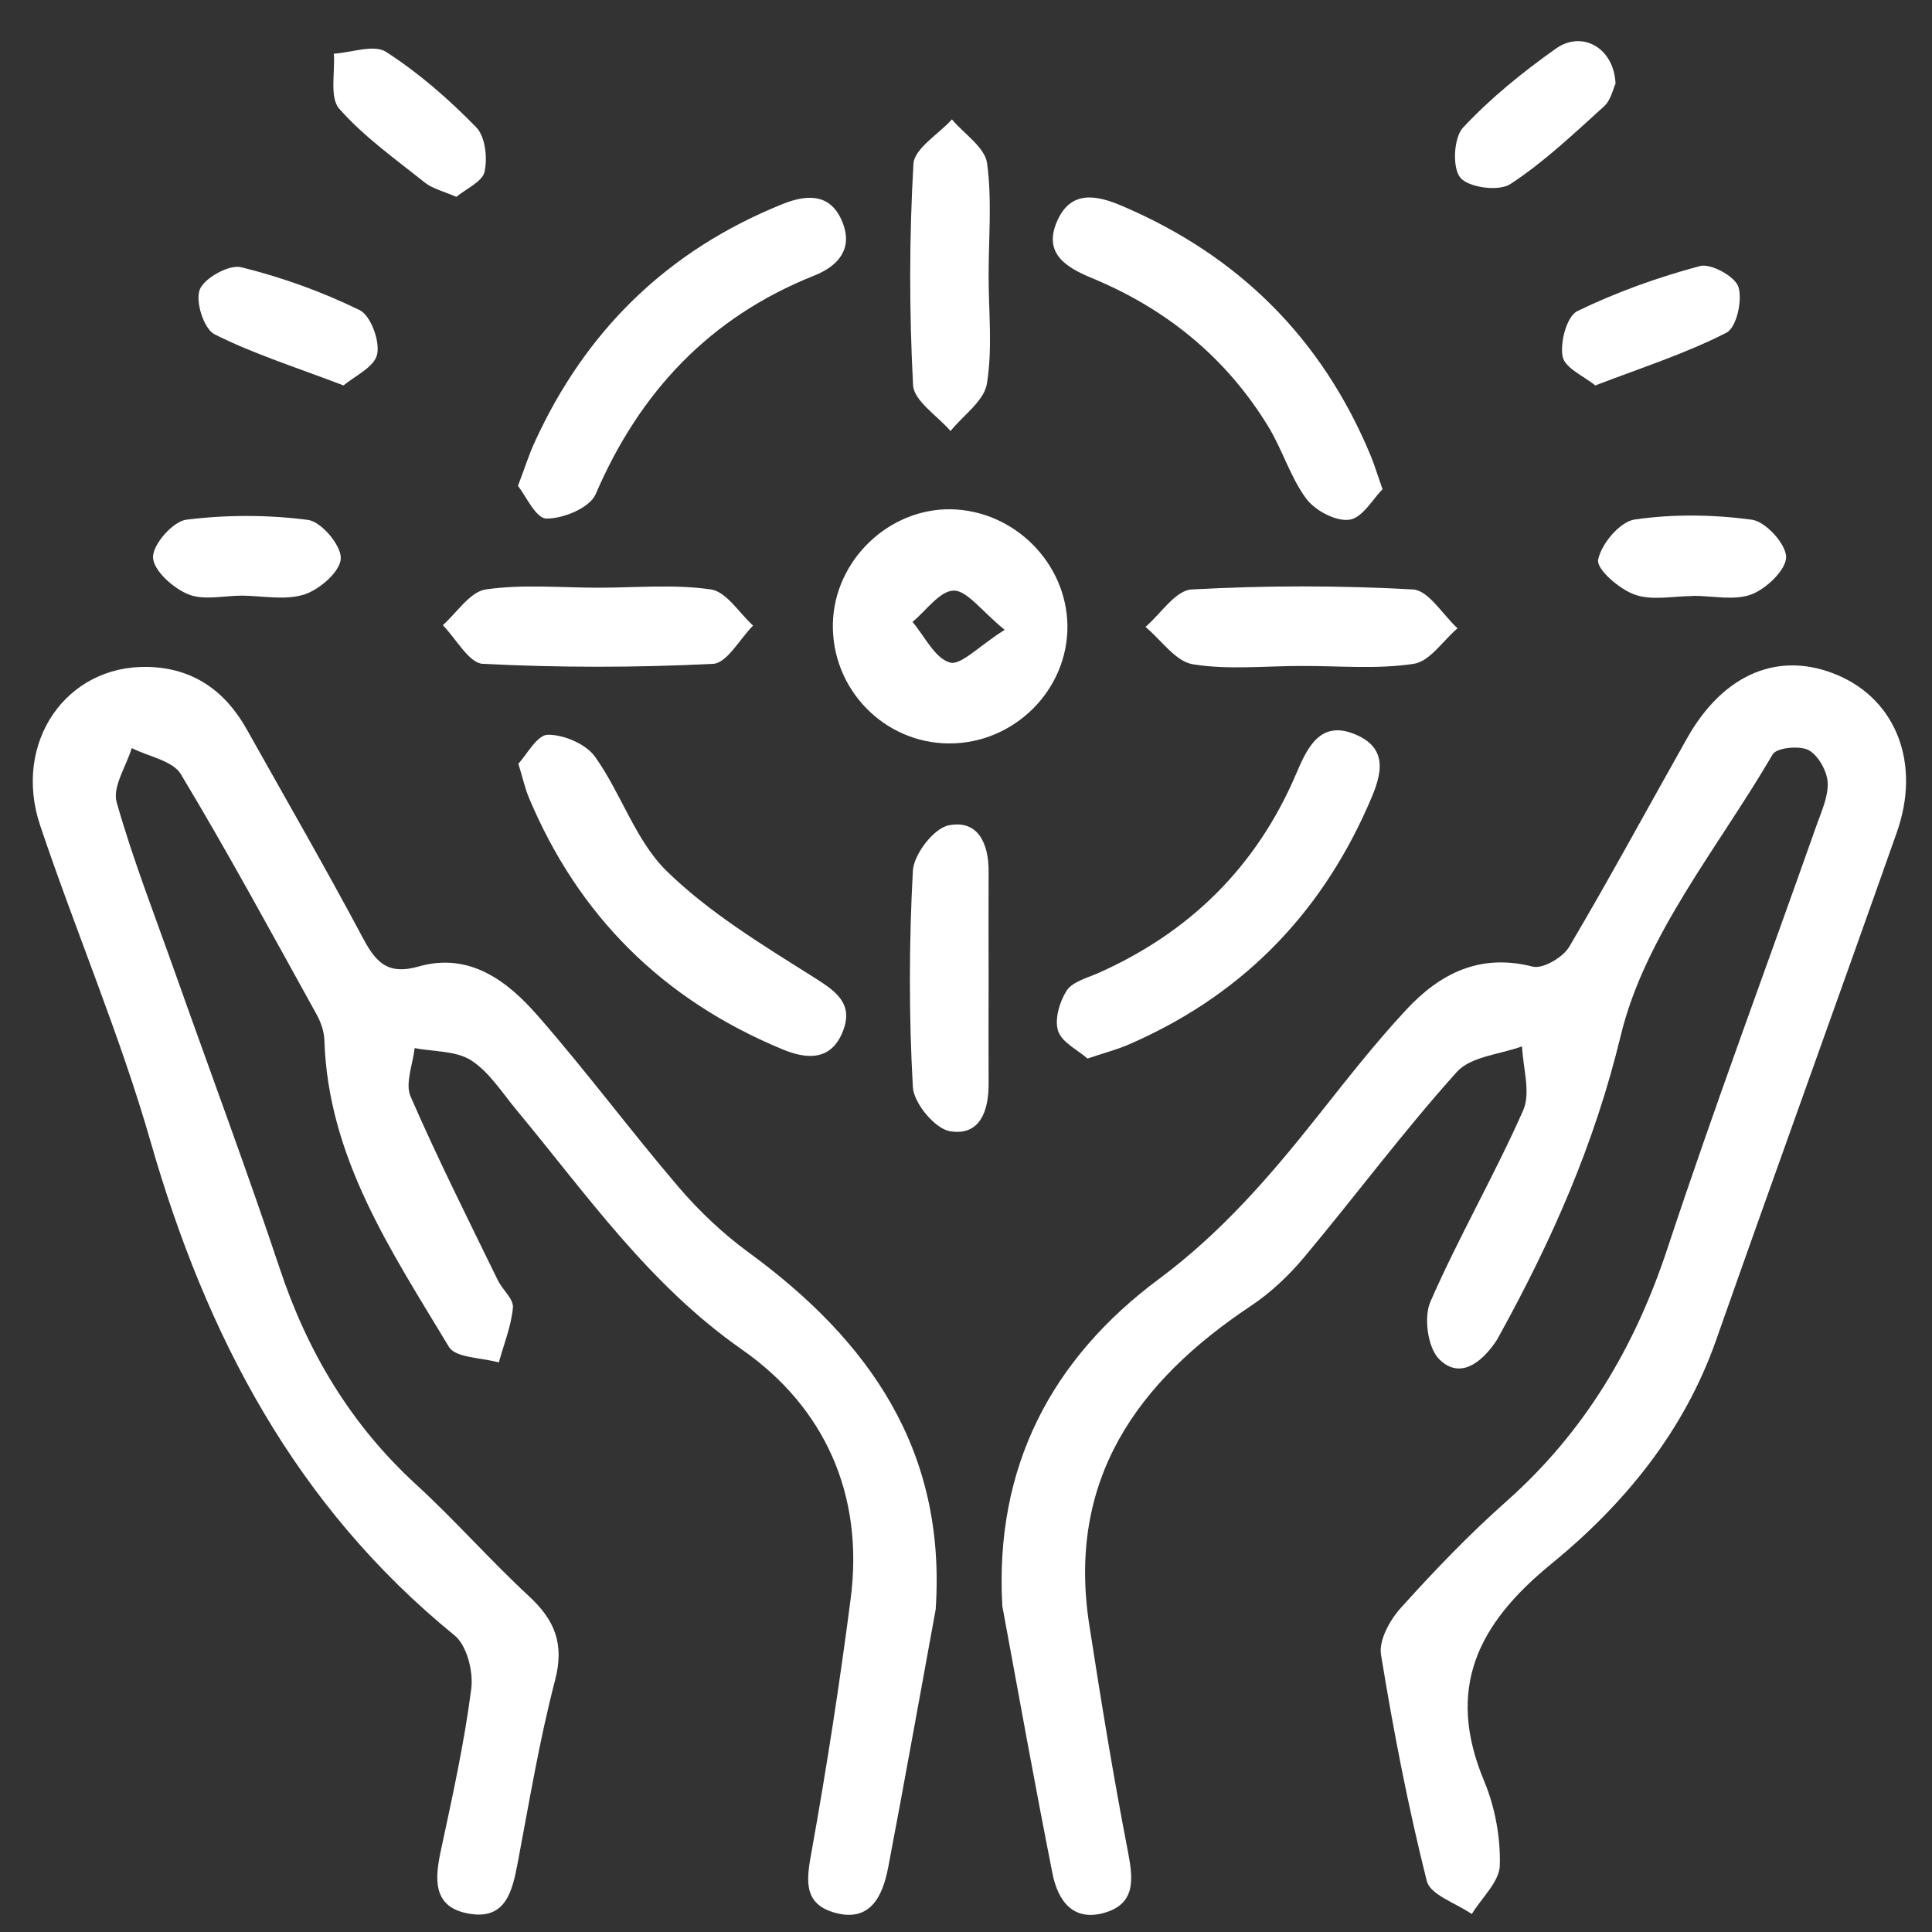 <?xml version="1.0" encoding="utf-8"?>
<!-- Generator: Adobe Illustrator 23.0.0, SVG Export Plug-In . SVG Version: 6.00 Build 0)  -->
<!DOCTYPE svg PUBLIC "-//W3C//DTD SVG 1.1//EN" "http://www.w3.org/Graphics/SVG/1.1/DTD/svg11.dtd">
<svg version="1.1" id="Layer_1" xmlns:x="http://ns.adobe.com/Extensibility/1.0/" xmlns:i="http://ns.adobe.com/AdobeIllustrator/10.0/" xmlns:graph="http://ns.adobe.com/Graphs/1.0/"
	 xmlns="http://www.w3.org/2000/svg" xmlns:xlink="http://www.w3.org/1999/xlink" x="0px" y="0px" width="100px" height="100px"
	 viewBox="0 0 100 100" style="enable-background:new 0 0 100 100;" xml:space="preserve">
<rect x="0" y="0" width="100" height="100" fill="#333333" stroke="none"/>
<style type="text/css">
	.st0{fill-rule:evenodd;clip-rule:evenodd;fill:#FFFFFF;}
</style>
<g>
	<path class="st0" d="M51.88,83.13C51.47,75.9,54.45,70.31,60,66.19c3.21-2.39,5.71-5.28,8.14-8.34c1.51-1.9,3-3.82,4.65-5.59
		c1.73-1.86,3.8-2.93,6.53-2.23c0.53,0.14,1.57-0.47,1.9-1.02c2.11-3.57,4.08-7.22,6.12-10.83c1.9-3.35,4.79-4.52,7.81-3.22
		c3.01,1.3,4.28,4.58,3.03,8.12c-3.1,8.78-6.27,17.52-9.36,26.3c-1.67,4.74-4.77,8.5-8.54,11.58c-3.81,3.11-5.46,6.45-3.46,11.23
		c0.56,1.34,0.85,2.91,0.81,4.36c-0.02,0.85-0.94,1.68-1.45,2.52c-0.81-0.56-2.15-0.99-2.33-1.71c-0.97-3.86-1.73-7.79-2.37-11.72
		c-0.12-0.74,0.46-1.79,1.03-2.42c1.73-1.92,3.52-3.79,5.45-5.5c4.04-3.58,6.65-7.97,8.34-13.08c2.43-7.35,5.14-14.6,7.72-21.91
		c0.26-0.73,0.62-1.51,0.58-2.24c-0.04-0.6-0.5-1.41-1-1.67c-0.48-0.24-1.65-0.12-1.85,0.23c-2.79,4.79-6.61,9.36-7.86,14.55
		c-1.36,5.63-3.56,10.58-6.27,15.5c-0.08,0.14-0.15,0.28-0.24,0.4c-0.75,1.08-1.85,1.89-2.89,0.85c-0.59-0.59-0.81-2.17-0.45-2.98
		c1.47-3.36,3.32-6.55,4.8-9.9c0.4-0.92-0.01-2.19-0.06-3.31c-1.15,0.42-2.66,0.52-3.38,1.33c-2.77,3.08-5.25,6.42-7.91,9.6
		c-0.79,0.94-1.72,1.82-2.74,2.5c-5.92,3.94-9.53,9.02-8.37,16.51c0.61,3.94,1.25,7.87,2.01,11.78c0.26,1.37,0.39,2.61-1.14,3.1
		c-1.68,0.53-2.5-0.57-2.78-2.04C53.56,92.35,52.73,87.74,51.88,83.13z"/>
	<path class="st0" d="M48.43,83.31c-0.82,4.45-1.61,8.91-2.46,13.36c-0.29,1.51-0.95,2.86-2.8,2.32c-1.69-0.49-1.4-1.84-1.14-3.28
		c0.77-4.3,1.44-8.63,2-12.96c0.7-5.39-1.35-9.91-5.63-12.9c-4.82-3.37-8.03-8.02-11.66-12.39c-0.75-0.9-1.41-1.97-2.36-2.58
		c-0.79-0.5-1.93-0.44-2.92-0.63c-0.09,0.84-0.5,1.83-0.21,2.5c1.4,3.22,2.98,6.36,4.52,9.52c0.24,0.49,0.82,0.97,0.78,1.41
		c-0.09,0.96-0.47,1.89-0.73,2.84c-0.88-0.25-2.23-0.23-2.58-0.8c-2.97-4.94-6.26-9.79-6.45-15.88c-0.01-0.44-0.18-0.92-0.39-1.31
		c-2.31-4.17-4.58-8.37-7.04-12.46c-0.42-0.7-1.68-0.91-2.54-1.35c-0.29,0.95-1.01,2.01-0.78,2.81c0.85,3,2,5.92,3.04,8.87
		c1.8,5.08,3.69,10.14,5.4,15.26c1.44,4.33,3.68,8.08,7.06,11.18c2.02,1.85,3.83,3.92,5.84,5.78c1.34,1.24,1.84,2.47,1.35,4.35
		c-0.81,3.1-1.33,6.27-1.93,9.43c-0.28,1.47-0.61,2.99-2.53,2.65c-1.9-0.33-1.77-1.81-1.44-3.32c0.59-2.75,1.2-5.51,1.56-8.3
		c0.12-0.9-0.22-2.26-0.86-2.78c-8.23-6.7-12.85-15.51-15.73-25.54c-1.59-5.55-3.88-10.9-5.72-16.38c-1.44-4.29,1.34-8.31,5.57-8.21
		c2.32,0.05,3.99,1.22,5.11,3.21c2.03,3.62,4.1,7.21,6.05,10.87c0.68,1.27,1.31,1.87,2.88,1.42c2.62-0.74,4.58,0.76,6.15,2.56
		c2.52,2.88,4.81,5.97,7.3,8.88c1.05,1.23,2.26,2.37,3.56,3.33C44.97,69.36,48.99,75.04,48.43,83.31z"/>
	<path class="st0" d="M49.11,38.48c-3.37-0.02-6.08-2.83-6-6.22c0.08-3.25,2.88-5.95,6.11-5.9c3.27,0.06,5.98,2.77,6.03,6.01
		C55.29,35.71,52.49,38.5,49.11,38.48z M52,32.6c-1.23-1.01-1.95-2.04-2.64-2.03c-0.72,0.01-1.42,1.04-2.13,1.62
		c0.63,0.74,1.15,1.87,1.93,2.1C49.73,34.46,50.65,33.45,52,32.6z"/>
	<path class="st0" d="M71.56,25.32c-0.49,0.49-1.03,1.48-1.71,1.58c-0.7,0.1-1.78-0.47-2.24-1.09c-0.82-1.11-1.23-2.52-1.95-3.71
		c-2.18-3.58-5.28-6.11-9.15-7.71c-1.33-0.55-2.52-1.27-1.8-2.93c0.7-1.62,2.02-1.38,3.37-0.8c6.03,2.57,10.34,6.85,12.86,12.91
		C71.12,24,71.25,24.44,71.56,25.32z"/>
	<path class="st0" d="M26.83,39.53c0.43-0.46,0.97-1.49,1.52-1.5c0.83-0.01,1.98,0.48,2.45,1.14c1.35,1.89,2.09,4.33,3.7,5.91
		c2.19,2.14,4.9,3.79,7.52,5.44c1.19,0.75,2.2,1.38,1.6,2.88c-0.61,1.52-1.87,1.44-3.15,0.9c-6.16-2.56-10.54-6.9-13.11-13.05
		C27.18,40.81,27.08,40.35,26.83,39.53z"/>
	<path class="st0" d="M56.29,54.79c-0.5-0.44-1.32-0.83-1.52-1.42c-0.2-0.6,0.07-1.51,0.43-2.08c0.29-0.46,1.02-0.66,1.59-0.9
		c4.78-2.11,8.25-5.53,10.3-10.34c0.58-1.37,1.25-2.78,3.03-2.05c1.96,0.8,1.27,2.4,0.66,3.77c-2.55,5.74-6.7,9.88-12.49,12.35
		C57.72,54.35,57.12,54.51,56.29,54.79z"/>
	<path class="st0" d="M26.81,25.15c0.39-1.04,0.58-1.64,0.84-2.21c2.65-5.83,6.9-9.98,12.86-12.38c1.37-0.55,2.54-0.5,3.11,0.98
		c0.53,1.36-0.25,2.24-1.49,2.73c-5.39,2.15-9.02,6.01-11.3,11.31c-0.3,0.7-1.67,1.27-2.54,1.26
		C27.74,26.85,27.21,25.65,26.81,25.15z"/>
	<path class="st0" d="M67.33,34.47c-1.87,0-3.78,0.21-5.6-0.09c-0.89-0.15-1.63-1.26-2.44-1.93c0.79-0.68,1.56-1.9,2.39-1.94
		c3.81-0.21,7.65-0.21,11.46,0c0.8,0.05,1.54,1.31,2.3,2.01c-0.75,0.64-1.44,1.72-2.27,1.84C71.26,34.65,69.28,34.46,67.33,34.47
		C67.33,34.47,67.33,34.47,67.33,34.47z"/>
	<path class="st0" d="M30.97,30.42c1.95,0,3.92-0.19,5.83,0.09c0.8,0.12,1.46,1.22,2.18,1.87c-0.69,0.69-1.35,1.94-2.07,1.98
		c-3.97,0.2-7.95,0.2-11.92,0c-0.72-0.04-1.38-1.3-2.07-2c0.73-0.65,1.41-1.73,2.22-1.85C27.05,30.23,29.03,30.42,30.97,30.42z"/>
	<path class="st0" d="M51.17,14.27c0,1.87,0.21,3.78-0.09,5.6c-0.15,0.89-1.23,1.63-1.88,2.44c-0.68-0.79-1.9-1.56-1.94-2.38
		c-0.2-3.81-0.2-7.64,0.02-11.45c0.05-0.8,1.3-1.53,1.99-2.3c0.63,0.75,1.7,1.44,1.82,2.26C51.35,10.34,51.17,12.32,51.17,14.27z"/>
	<path class="st0" d="M51.17,50.72c0,1.79-0.01,3.58,0,5.37c0.01,1.42-0.46,2.73-2.01,2.46c-0.78-0.14-1.86-1.45-1.91-2.28
		c-0.21-3.73-0.2-7.48,0-11.2c0.05-0.85,1.07-2.19,1.85-2.35c1.53-0.31,2.08,0.96,2.07,2.39C51.16,46.98,51.17,48.85,51.17,50.72z"
		/>
	<path class="st0" d="M12.52,30.83c-0.94,0-1.98,0.26-2.78-0.07c-0.78-0.32-1.8-1.23-1.82-1.91c-0.02-0.67,1.03-1.86,1.72-1.95
		c2.08-0.26,4.23-0.26,6.3,0.01c0.69,0.09,1.72,1.31,1.7,1.99c-0.02,0.67-1.08,1.6-1.86,1.86C14.79,31.09,13.61,30.84,12.52,30.83
		C12.52,30.84,12.52,30.83,12.52,30.83z"/>
	<path class="st0" d="M87.64,30.85c-1.02,0-2.12,0.25-3.02-0.07c-0.8-0.28-2-1.32-1.9-1.81c0.16-0.82,1.13-1.97,1.89-2.08
		c1.99-0.29,4.07-0.26,6.07,0.01c0.71,0.1,1.76,1.25,1.77,1.93c0,0.66-1.01,1.63-1.78,1.93c-0.89,0.34-2,0.08-3.02,0.08
		C87.64,30.83,87.64,30.84,87.64,30.85z"/>
	<path class="st0" d="M23.62,10.19c-0.66-0.29-1.23-0.42-1.63-0.74c-1.53-1.22-3.15-2.37-4.43-3.82c-0.51-0.58-0.21-1.88-0.28-2.85
		c0.92-0.06,2.09-0.5,2.71-0.09c1.69,1.09,3.25,2.45,4.66,3.9c0.47,0.48,0.59,1.58,0.43,2.3C24.97,9.4,24.14,9.76,23.62,10.19z"/>
	<path class="st0" d="M83.62,4.33c-0.12,0.24-0.23,0.84-0.59,1.17c-1.56,1.41-3.11,2.89-4.86,4.03c-0.59,0.39-2.15,0.18-2.58-0.33
		c-0.43-0.51-0.35-2.08,0.14-2.6c1.43-1.53,3.1-2.88,4.81-4.09C81.89,1.56,83.54,2.47,83.62,4.33z"/>
	<path class="st0" d="M17.78,19.95c-2.51-0.96-4.68-1.64-6.68-2.65c-0.55-0.28-1-1.7-0.76-2.31c0.23-0.6,1.52-1.31,2.14-1.16
		c2.11,0.52,4.19,1.27,6.13,2.22c0.58,0.28,1.06,1.6,0.91,2.29C19.38,19,18.35,19.47,17.78,19.95z"/>
	<path class="st0" d="M82.57,19.95c-0.58-0.48-1.58-0.9-1.69-1.5c-0.14-0.74,0.22-2.09,0.77-2.35c2.02-0.98,4.17-1.75,6.34-2.33
		c0.56-0.15,1.82,0.54,1.99,1.08c0.22,0.69-0.1,2.11-0.62,2.37C87.29,18.28,85.06,19,82.57,19.95z"/>
</g>
</svg>
